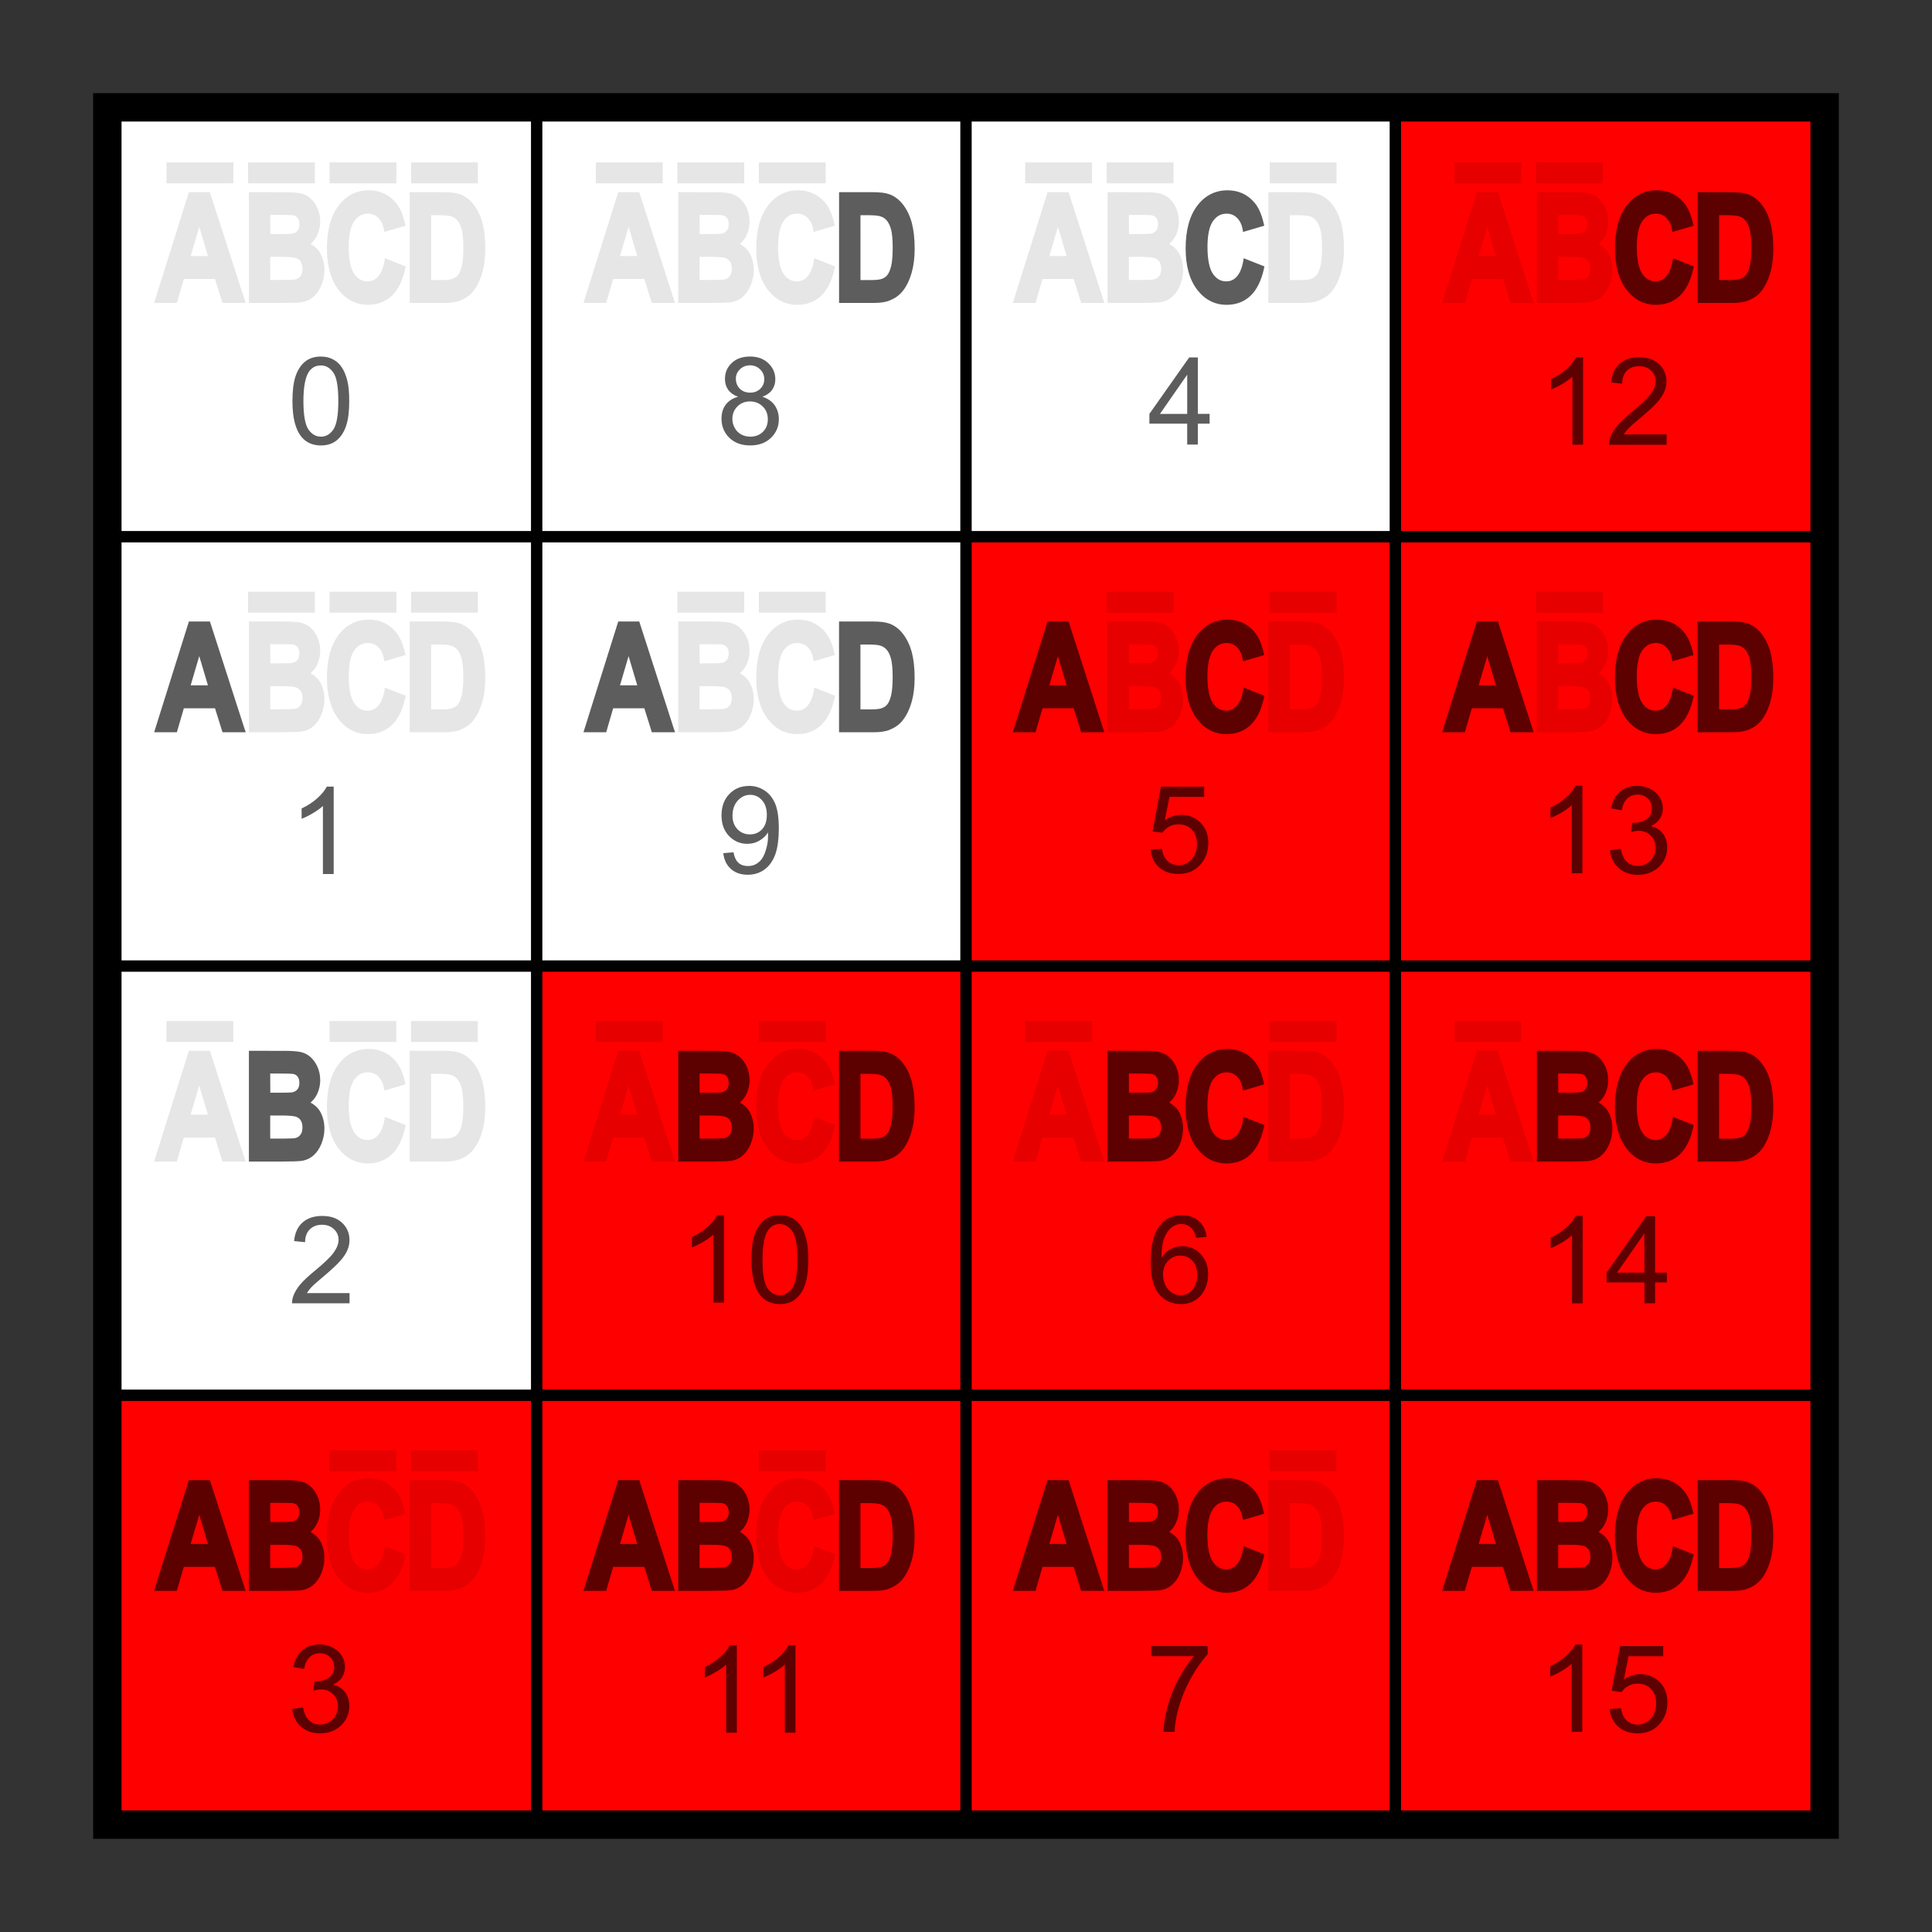 <?xml version="1.0" encoding="UTF-8"?>
<svg width="450" height="450" version="1.1" viewBox="0 0 119.062 119.062" xmlns="http://www.w3.org/2000/svg" xmlns:cc="http://creativecommons.org/ns#" xmlns:dc="http://purl.org/dc/elements/1.1/" xmlns:rdf="http://www.w3.org/1999/02/22-rdf-syntax-ns#">
<rect x="0" y="0" width="119.062" height="119.062" fill="#333333" stroke="none"/>

<g transform="translate(6.615 6.615) scale(26.458)">
<rect x="0" y="0" width="4" height="4" fill="#fff"/>
<path fill="#f00" d="M3,0h1v4h-4v-1h1v-1h1v-1h1"/>
</g>

<g transform="translate(32.5 -80.125)">
<path d="m-25.885 86.74v105.83h105.83v-105.83z" fill="none" stroke="#000" stroke-linecap="square" stroke-width="1.75" style="paint-order:markers fill stroke"/>
<path d="m-25.885 113.2h105.83" fill="none" stroke="#000" stroke-linecap="square" stroke-width=".7" style="paint-order:markers fill stroke"/>
<path d="m-25.885 139.66h105.83" fill="none" stroke="#000" stroke-linecap="square" stroke-width=".7" style="paint-order:markers fill stroke"/>
<path d="m-25.885 166.11h105.83" fill="none" stroke="#000" stroke-linecap="square" stroke-width=".7" style="paint-order:markers fill stroke"/>
<path d="m0.573 192.57v-105.83" fill="none" stroke="#000" stroke-linecap="square" stroke-width=".7" style="paint-order:markers fill stroke"/>
<path d="m27.031 192.57v-105.83" fill="none" stroke="#000" stroke-linecap="square" stroke-width=".7" style="paint-order:markers fill stroke"/>
<path d="m53.49 192.57v-105.83" fill="none" stroke="#000" stroke-linecap="square" stroke-width=".7" style="paint-order:markers fill stroke"/>
<path d="m-22.237 90.132v1.289h4.12v-1.289zm5.023 0v1.289h4.12v-1.289zm5.023 0v1.289h4.12v-1.289zm5.023 0v1.289h4.12v-1.289zm11.389 0v1.289h4.118v-1.289zm5.022 0v1.289h4.12v-1.289zm5.023 0v1.289h4.12v-1.289zm16.413 0v1.289h4.118v-1.289zm5.023 0v1.289h4.118v-1.289zm10.045 0v1.289h4.12v-1.289zm11.389 0v1.289h4.12v-1.289zm5.023 0v1.289h4.118v-1.289zm-71.932 1.72c-0.762 0.002-1.394 0.325-1.868 0.956-0.478 0.633-0.711 1.518-0.711 2.629 0 1.054 0.231 1.912 0.706 2.538 0.472 0.619 1.089 0.934 1.816 0.934 0.584 0 1.078-0.183 1.468-0.55 0.394-0.372 0.672-0.936 0.835-1.671l0.03-0.145-1.281-0.505-0.025 0.167c-0.081 0.456-0.224 0.773-0.399 0.965-0.181 0.198-0.388 0.295-0.643 0.295-0.35 0-0.612-0.154-0.83-0.472-0.207-0.302-0.332-0.851-0.332-1.656 0-0.755 0.123-1.274 0.332-1.577 0.221-0.315 0.492-0.468 0.85-0.468 0.258 0 0.467 0.088 0.639 0.26 0.175 0.173 0.291 0.403 0.347 0.711l0.023 0.156 1.307-0.384-0.038-0.161c-0.124-0.541-0.31-0.967-0.57-1.27-0.424-0.499-0.985-0.751-1.65-0.752zm26.458 0c-0.762 0.002-1.394 0.325-1.868 0.956-0.478 0.633-0.711 1.518-0.711 2.629 0 1.054 0.231 1.912 0.706 2.538 0.472 0.619 1.089 0.934 1.816 0.934 0.584 0 1.078-0.183 1.468-0.55 0.394-0.372 0.672-0.936 0.835-1.671l0.03-0.145-1.281-0.505-0.023 0.167c-0.081 0.456-0.225 0.773-0.401 0.965-0.181 0.198-0.388 0.295-0.643 0.295-0.35 0-0.612-0.154-0.83-0.472-0.207-0.302-0.332-0.851-0.332-1.656 0-0.755 0.123-1.274 0.332-1.577 0.221-0.315 0.492-0.468 0.85-0.468 0.258 0 0.467 0.088 0.639 0.26 0.175 0.173 0.291 0.403 0.347 0.711l0.023 0.156 1.307-0.384-0.038-0.161c-0.124-0.541-0.31-0.967-0.57-1.27-0.424-0.499-0.985-0.751-1.65-0.752zm-37.544 0.115-2.143 6.827h1.4l0.431-1.478h1.92l0.462 1.478h1.431l-0.074-0.217-2.132-6.609zm3.699 0v6.827h1.914c0.677-0.005 1.099-0.013 1.292-0.038 0.298-0.038 0.556-0.152 0.767-0.336 0.211-0.184 0.381-0.432 0.499-0.731 0.12-0.301 0.182-0.613 0.182-0.934 0-0.406-0.102-0.774-0.286-1.08-0.142-0.23-0.341-0.391-0.57-0.518 0.148-0.126 0.275-0.272 0.373-0.462 0.146-0.279 0.223-0.595 0.223-0.928 0-0.306-0.065-0.591-0.182-0.841-0.117-0.246-0.262-0.446-0.44-0.596-0.176-0.149-0.377-0.245-0.598-0.29-0.218-0.044-0.53-0.07-0.949-0.07zm9.909 0v6.827h2.122c0.4 0 0.726-0.042 0.98-0.145 0.327-0.13 0.594-0.312 0.794-0.555 0.26-0.313 0.454-0.721 0.591-1.214 0.113-0.409 0.171-0.888 0.171-1.437 0-0.622-0.06-1.15-0.176-1.587-0.119-0.437-0.3-0.809-0.533-1.114-0.235-0.307-0.518-0.524-0.846-0.644-0.25-0.091-0.589-0.13-1.032-0.13zm12.851 0-2.143 6.827h1.4l0.431-1.478h1.92l0.462 1.478h1.431l-0.074-0.217-2.132-6.609zm3.699 0v6.827h1.914c0.677-0.005 1.099-0.013 1.292-0.038 0.298-0.038 0.556-0.152 0.767-0.336 0.211-0.184 0.381-0.432 0.499-0.731 0.12-0.301 0.182-0.613 0.182-0.934 0-0.406-0.102-0.774-0.286-1.08-0.142-0.23-0.341-0.391-0.57-0.518 0.148-0.126 0.275-0.272 0.373-0.462 0.146-0.279 0.223-0.595 0.223-0.928 0-0.306-0.065-0.591-0.182-0.841-0.117-0.246-0.262-0.446-0.44-0.596-0.176-0.149-0.377-0.245-0.598-0.29-0.218-0.044-0.53-0.07-0.949-0.07zm22.76 0-2.143 6.827h1.4l0.431-1.478h1.92l0.462 1.478h1.431l-0.074-0.217-2.132-6.609zm3.699 0v6.827h1.914c0.677-0.005 1.099-0.013 1.292-0.038 0.298-0.038 0.556-0.152 0.767-0.336 0.211-0.184 0.381-0.432 0.499-0.731 0.12-0.301 0.182-0.613 0.182-0.934 0-0.406-0.102-0.774-0.286-1.08-0.142-0.23-0.341-0.391-0.57-0.518 0.148-0.126 0.275-0.272 0.373-0.462 0.146-0.279 0.223-0.595 0.223-0.928 0-0.306-0.065-0.591-0.182-0.841-0.117-0.246-0.262-0.446-0.44-0.596-0.176-0.149-0.377-0.245-0.597-0.29-0.218-0.044-0.53-0.07-0.949-0.07zm9.909 0v6.827h2.122c0.4 0 0.726-0.042 0.98-0.145 0.327-0.13 0.594-0.312 0.794-0.555 0.26-0.313 0.454-0.721 0.591-1.214 0.113-0.409 0.171-0.888 0.171-1.437 0-0.622-0.06-1.15-0.176-1.587-0.119-0.437-0.3-0.809-0.533-1.114-0.235-0.307-0.518-0.524-0.846-0.644-0.25-0.091-0.589-0.13-1.032-0.13zm12.851 0-2.143 6.827h1.4l0.431-1.478h1.92l0.462 1.478h1.431l-0.074-0.217-2.132-6.609zm3.699 0v6.827h1.914c0.677-0.005 1.099-0.013 1.292-0.038 0.298-0.038 0.556-0.152 0.767-0.336 0.211-0.184 0.381-0.432 0.499-0.731 0.12-0.301 0.182-0.613 0.182-0.934 0-0.406-0.102-0.774-0.286-1.08-0.142-0.23-0.341-0.391-0.57-0.518 0.148-0.126 0.275-0.272 0.373-0.462 0.146-0.279 0.223-0.595 0.223-0.928 0-0.306-0.065-0.591-0.182-0.841-0.117-0.246-0.262-0.446-0.44-0.596-0.176-0.149-0.377-0.245-0.597-0.29-0.218-0.044-0.53-0.07-0.949-0.07zm-78.062 1.401h0.483c0.498 0 0.81 0.01 0.893 0.018 0.155 0.021 0.252 0.086 0.316 0.176v0.003c0.072 0.093 0.104 0.207 0.104 0.379 0 0.177-0.037 0.299-0.119 0.399-0.081 0.098-0.194 0.164-0.354 0.187-0.081 0.011-0.34 0.019-0.752 0.019h-0.565zm26.458 0h0.483c0.498 0 0.81 0.01 0.893 0.018 0.155 0.021 0.252 0.086 0.316 0.176v0.003c0.072 0.093 0.104 0.207 0.104 0.379 0 0.177-0.037 0.299-0.119 0.399-0.081 0.098-0.194 0.164-0.354 0.187-0.081 0.011-0.34 0.019-0.752 0.019h-0.565zm26.458 0h0.483c0.498 0 0.81 0.01 0.893 0.018 0.155 0.021 0.252 0.086 0.316 0.176v0.003c0.072 0.093 0.104 0.207 0.104 0.379 0 0.177-0.037 0.299-0.119 0.399-0.081 0.098-0.194 0.164-0.354 0.187-0.081 0.011-0.34 0.019-0.752 0.019h-0.565zm26.458 0h0.483c0.498 0 0.81 0.01 0.893 0.018 0.155 0.021 0.252 0.086 0.316 0.176v0.003c0.072 0.093 0.104 0.207 0.104 0.379 0 0.177-0.037 0.299-0.119 0.399-0.081 0.098-0.194 0.164-0.354 0.187-0.081 0.011-0.34 0.019-0.752 0.019h-0.565zm-69.46 0.018h0.347c0.429 0 0.72 0.021 0.841 0.059 0.18 0.046 0.32 0.135 0.431 0.265 0.11 0.129 0.203 0.314 0.269 0.565 0.062 0.241 0.098 0.616 0.098 1.11 0 0.494-0.034 0.884-0.098 1.153-0.072 0.273-0.155 0.452-0.243 0.55v0.003c-0.091 0.108-0.219 0.186-0.373 0.234-0.109 0.033-0.316 0.059-0.607 0.059h-0.664zm52.916 0h0.347c0.429 0 0.72 0.021 0.841 0.059 0.18 0.046 0.32 0.135 0.431 0.265 0.11 0.129 0.203 0.314 0.269 0.565 0.062 0.241 0.098 0.616 0.098 1.11 0 0.494-0.034 0.884-0.098 1.153-0.072 0.273-0.155 0.452-0.243 0.55v0.003c-0.091 0.108-0.219 0.186-0.373 0.234-0.109 0.033-0.316 0.059-0.607 0.059h-0.664zm-67.204 0.716 0.535 1.799h-1.064zm26.458 0 0.535 1.799h-1.064zm26.458 0 0.535 1.799h-1.064zm26.458 0 0.535 1.799h-1.064zm-75 1.851h0.731c0.478 0 0.792 0.042 0.893 0.089 0.124 0.056 0.209 0.127 0.269 0.234 0.062 0.107 0.094 0.24 0.094 0.41 6e-6 0.202-0.039 0.339-0.12 0.446-0.081 0.11-0.176 0.178-0.31 0.208v0.003h-0.007c-0.072 0.016-0.32 0.034-0.7 0.034h-0.85zm26.458 0h0.731c0.478 0 0.792 0.042 0.893 0.089 0.124 0.056 0.209 0.127 0.269 0.234 0.062 0.107 0.094 0.24 0.094 0.41 9e-6 0.202-0.039 0.339-0.12 0.446-0.081 0.11-0.176 0.178-0.31 0.208v0.003h-0.007c-0.072 0.016-0.32 0.034-0.7 0.034h-0.85zm26.458 0h0.731c0.478 0 0.792 0.042 0.893 0.089 0.124 0.056 0.209 0.127 0.269 0.234 0.062 0.107 0.094 0.24 0.094 0.41 7e-6 0.202-0.039 0.339-0.12 0.446-0.081 0.11-0.176 0.178-0.31 0.208v0.003h-7e-3c-0.072 0.016-0.32 0.034-0.7 0.034h-0.85zm26.458 0h0.731c0.478 0 0.792 0.042 0.893 0.089 0.124 0.056 0.209 0.127 0.269 0.234 0.062 0.107 0.094 0.24 0.094 0.41 7e-6 0.202-0.039 0.339-0.12 0.446-0.081 0.11-0.176 0.178-0.31 0.208v0.003h-7e-3c-0.072 0.016-0.32 0.034-0.7 0.034h-0.85zm-80.743 20.636v1.289h4.12v-1.289zm5.023 0v1.289h4.12v-1.289zm5.023 0v1.289h4.12v-1.289zm16.411 0v1.289h4.12v-1.289zm5.023 0v1.289h4.12v-1.289zm21.436 0v1.289h4.118v-1.289zm10.045 0v1.289h4.12v-1.289zm16.413 0v1.289h4.118v-1.289zm-71.932 1.721c-0.762 2e-3 -1.394 0.323-1.868 0.954-0.478 0.633-0.711 1.518-0.711 2.629 0 1.054 0.231 1.912 0.706 2.538 0.472 0.619 1.089 0.934 1.816 0.934 0.584 0 1.078-0.183 1.468-0.55 0.394-0.372 0.672-0.936 0.835-1.671l0.03-0.145-1.281-0.503-0.025 0.165c-0.081 0.456-0.224 0.773-0.399 0.965-0.181 0.198-0.388 0.295-0.643 0.295-0.35 0-0.612-0.154-0.83-0.472-0.207-0.302-0.332-0.85-0.332-1.654 0-0.755 0.123-1.276 0.332-1.578 0.221-0.315 0.492-0.466 0.85-0.466 0.258 0 0.467 0.086 0.639 0.258 0.175 0.173 0.291 0.403 0.347 0.711l0.023 0.156 1.307-0.384-0.038-0.16c-0.124-0.541-0.31-0.968-0.57-1.272-0.424-0.499-0.985-0.751-1.65-0.752zm26.458 0c-0.762 2e-3 -1.394 0.323-1.868 0.954-0.478 0.633-0.711 1.518-0.711 2.629 0 1.054 0.231 1.912 0.706 2.538 0.472 0.619 1.089 0.934 1.816 0.934 0.584 0 1.078-0.183 1.468-0.55 0.394-0.372 0.672-0.936 0.835-1.671l0.03-0.145-1.281-0.503-0.023 0.165c-0.081 0.456-0.225 0.773-0.401 0.965-0.181 0.198-0.388 0.295-0.643 0.295-0.35 0-0.612-0.154-0.83-0.472-0.207-0.302-0.332-0.85-0.332-1.654 0-0.755 0.123-1.276 0.332-1.578 0.221-0.315 0.492-0.466 0.85-0.466 0.258 0 0.467 0.086 0.639 0.258 0.175 0.173 0.291 0.403 0.347 0.711l0.023 0.156 1.307-0.384-0.038-0.16c-0.124-0.541-0.31-0.968-0.57-1.272-0.424-0.499-0.985-0.751-1.65-0.752zm-33.845 0.113v6.827h1.914c0.677-5e-3 1.099-0.013 1.292-0.038 0.298-0.038 0.556-0.152 0.767-0.336 0.211-0.184 0.381-0.432 0.499-0.731 0.12-0.301 0.182-0.613 0.182-0.934 0-0.406-0.102-0.774-0.286-1.08-0.142-0.23-0.341-0.391-0.57-0.518 0.148-0.126 0.275-0.272 0.373-0.462 0.146-0.279 0.223-0.595 0.223-0.928 0-0.306-0.065-0.591-0.182-0.841-0.117-0.246-0.262-0.446-0.44-0.596-0.176-0.149-0.377-0.245-0.598-0.29-0.218-0.044-0.53-0.07-0.949-0.07zm9.909 0v6.827h2.122c0.4 0 0.726-0.042 0.98-0.145 0.327-0.13 0.594-0.312 0.794-0.555 0.26-0.313 0.454-0.721 0.591-1.214 0.113-0.409 0.171-0.888 0.171-1.437 0-0.622-0.06-1.15-0.176-1.587-0.119-0.436-0.3-0.809-0.533-1.114-0.235-0.307-0.518-0.524-0.846-0.644-0.25-0.091-0.589-0.13-1.032-0.13zm16.549 0v6.827h1.914c0.677-5e-3 1.099-0.013 1.292-0.038 0.298-0.038 0.556-0.152 0.767-0.336 0.211-0.184 0.381-0.432 0.499-0.731 0.12-0.301 0.182-0.613 0.182-0.934 0-0.406-0.102-0.774-0.286-1.08-0.142-0.23-0.341-0.391-0.57-0.518 0.148-0.126 0.275-0.272 0.373-0.462 0.146-0.279 0.223-0.595 0.223-0.928 0-0.306-0.065-0.591-0.182-0.841-0.117-0.246-0.262-0.446-0.44-0.596-0.176-0.149-0.377-0.245-0.598-0.29-0.218-0.044-0.53-0.07-0.949-0.07zm26.458 0v6.827h1.914c0.677-5e-3 1.099-0.013 1.292-0.038 0.298-0.038 0.556-0.152 0.767-0.336 0.211-0.184 0.381-0.432 0.499-0.731 0.12-0.301 0.182-0.613 0.182-0.934 0-0.406-0.102-0.774-0.286-1.08-0.142-0.23-0.341-0.391-0.57-0.518 0.148-0.126 0.275-0.272 0.373-0.462 0.146-0.279 0.223-0.595 0.223-0.928 0-0.306-0.065-0.591-0.182-0.841-0.117-0.246-0.262-0.446-0.44-0.596-0.176-0.149-0.377-0.245-0.597-0.29-0.218-0.044-0.53-0.07-0.949-0.07zm9.909 0v6.827h2.122c0.4 0 0.726-0.042 0.98-0.145 0.327-0.13 0.594-0.312 0.794-0.555 0.26-0.313 0.454-0.721 0.591-1.214 0.113-0.409 0.171-0.888 0.171-1.437 0-0.622-0.06-1.15-0.176-1.587-0.119-0.436-0.3-0.809-0.533-1.114-0.235-0.307-0.518-0.524-0.846-0.644-0.25-0.091-0.589-0.13-1.032-0.13zm16.549 0v6.827h1.914c0.677-5e-3 1.099-0.013 1.292-0.038 0.298-0.038 0.556-0.152 0.767-0.336 0.211-0.184 0.381-0.432 0.499-0.731 0.12-0.301 0.182-0.613 0.182-0.934 0-0.406-0.102-0.774-0.286-1.08-0.142-0.23-0.341-0.391-0.57-0.518 0.148-0.126 0.275-0.272 0.373-0.462 0.146-0.279 0.223-0.595 0.223-0.928 0-0.306-0.065-0.591-0.182-0.841-0.117-0.246-0.262-0.446-0.44-0.596-0.176-0.149-0.377-0.245-0.597-0.29-0.218-0.044-0.53-0.07-0.949-0.07zm-78.062 1.401h0.483c0.498 0 0.81 0.01 0.893 0.018 0.155 0.021 0.252 0.086 0.316 0.176v3e-3c0.072 0.093 0.104 0.207 0.104 0.379 0 0.177-0.037 0.299-0.119 0.399-0.081 0.098-0.194 0.164-0.354 0.187-0.081 0.011-0.34 0.019-0.752 0.019h-0.565zm26.458 0h0.483c0.498 0 0.81 0.01 0.893 0.018 0.155 0.021 0.252 0.086 0.316 0.176v3e-3c0.072 0.093 0.104 0.207 0.104 0.379 0 0.177-0.037 0.299-0.119 0.399-0.081 0.098-0.194 0.164-0.354 0.187-0.081 0.011-0.34 0.019-0.752 0.019h-0.565zm26.458 0h0.483c0.498 0 0.81 0.01 0.893 0.018 0.155 0.021 0.252 0.086 0.316 0.176v3e-3c0.072 0.093 0.104 0.207 0.104 0.379 0 0.177-0.037 0.299-0.119 0.399-0.081 0.098-0.194 0.164-0.354 0.187-0.081 0.011-0.34 0.019-0.752 0.019h-0.565zm26.458 0h0.483c0.498 0 0.81 0.01 0.893 0.018 0.155 0.021 0.252 0.086 0.316 0.176v3e-3c0.072 0.093 0.104 0.207 0.104 0.379 0 0.177-0.037 0.299-0.119 0.399-0.081 0.098-0.194 0.164-0.354 0.187-0.081 0.011-0.34 0.019-0.752 0.019h-0.565zm-69.46 0.018h0.347c0.429 0 0.72 0.021 0.841 0.059 0.18 0.046 0.32 0.135 0.431 0.265 0.11 0.129 0.203 0.314 0.269 0.565 0.062 0.241 0.098 0.616 0.098 1.11 0 0.494-0.034 0.884-0.098 1.153-0.072 0.273-0.155 0.452-0.243 0.55v3e-3c-0.091 0.108-0.219 0.186-0.373 0.234-0.109 0.033-0.316 0.059-0.607 0.059h-0.664zm52.916 0h0.347c0.429 0 0.72 0.021 0.841 0.059 0.18 0.046 0.32 0.135 0.431 0.265 0.11 0.129 0.203 0.314 0.269 0.565 0.062 0.241 0.098 0.616 0.098 1.11 0 0.494-0.034 0.884-0.098 1.153-0.072 0.273-0.155 0.452-0.243 0.55v3e-3c-0.091 0.108-0.219 0.186-0.373 0.234-0.109 0.033-0.316 0.059-0.607 0.059h-0.664zm-62.83 2.568h0.731c0.478 0 0.792 0.042 0.893 0.089 0.124 0.056 0.209 0.127 0.269 0.234 0.062 0.107 0.094 0.24 0.094 0.41 6e-6 0.202-0.039 0.339-0.12 0.446-0.081 0.11-0.176 0.178-0.31 0.208v3e-3h-0.007c-0.072 0.016-0.32 0.034-0.7 0.034h-0.85zm26.458 0h0.731c0.478 0 0.792 0.042 0.893 0.089 0.124 0.056 0.209 0.127 0.269 0.234 0.062 0.107 0.094 0.24 0.094 0.41 6e-6 0.202-0.039 0.339-0.12 0.446-0.081 0.11-0.176 0.178-0.31 0.208v3e-3h-0.007c-0.072 0.016-0.32 0.034-0.7 0.034h-0.85zm26.458 0h0.731c0.478 0 0.792 0.042 0.893 0.089 0.124 0.056 0.209 0.127 0.269 0.234 0.062 0.107 0.094 0.24 0.094 0.41 7e-6 0.202-0.039 0.339-0.12 0.446-0.081 0.11-0.176 0.178-0.31 0.208v3e-3h-7e-3c-0.072 0.016-0.32 0.034-0.7 0.034h-0.85zm26.458 0h0.731c0.478 0 0.792 0.042 0.893 0.089 0.124 0.056 0.209 0.127 0.269 0.234 0.062 0.107 0.094 0.24 0.094 0.41 7e-6 0.202-0.039 0.339-0.12 0.446-0.081 0.11-0.176 0.178-0.31 0.208v3e-3h-7e-3c-0.072 0.016-0.32 0.034-0.7 0.034h-0.85zm-85.766 20.636v1.291h4.12v-1.291zm10.047 0v1.291h4.12v-1.291zm5.023 0v1.291h4.12v-1.291zm11.389 0v1.291h4.118v-1.291zm10.045 0v1.291h4.12v-1.291zm16.413 0v1.291h4.118v-1.291zm15.069 0v1.291h4.12v-1.291zm11.389 0v1.291h4.12v-1.291zm-66.909 1.721c-0.762 1e-3 -1.394 0.323-1.868 0.954-0.478 0.633-0.711 1.519-0.711 2.631 0 1.054 0.231 1.911 0.706 2.536 0.472 0.619 1.089 0.934 1.816 0.934 0.584 0 1.078-0.183 1.468-0.55 0.394-0.372 0.672-0.936 0.835-1.671l0.03-0.145-1.281-0.503-0.025 0.165c-0.081 0.456-0.224 0.773-0.399 0.965-0.181 0.198-0.388 0.295-0.643 0.295-0.35 0-0.612-0.154-0.83-0.472-0.207-0.302-0.332-0.85-0.332-1.654 0-0.755 0.123-1.276 0.332-1.578 0.221-0.315 0.492-0.466 0.85-0.466 0.258 0 0.467 0.086 0.639 0.258 0.175 0.173 0.291 0.403 0.347 0.711l0.023 0.156 1.307-0.384-0.038-0.16c-0.124-0.541-0.31-0.968-0.57-1.272-0.424-0.499-0.985-0.751-1.65-0.752zm26.458 0c-0.762 1e-3 -1.394 0.323-1.868 0.954-0.478 0.633-0.711 1.519-0.711 2.631 0 1.054 0.231 1.911 0.706 2.536 0.472 0.619 1.089 0.934 1.816 0.934 0.584 0 1.078-0.183 1.468-0.55 0.394-0.372 0.672-0.936 0.835-1.671l0.03-0.145-1.281-0.503-0.023 0.165c-0.081 0.456-0.225 0.773-0.401 0.965-0.181 0.198-0.388 0.295-0.643 0.295-0.35 0-0.612-0.154-0.83-0.472-0.207-0.302-0.332-0.85-0.332-1.654 0-0.755 0.123-1.276 0.332-1.578 0.221-0.315 0.492-0.466 0.85-0.466 0.258 0 0.467 0.086 0.639 0.258 0.175 0.173 0.291 0.403 0.347 0.711l0.023 0.156 1.307-0.384-0.038-0.16c-0.124-0.541-0.31-0.968-0.57-1.272-0.424-0.499-0.985-0.751-1.65-0.752zm-37.544 0.113-2.143 6.827h1.4l0.431-1.478h1.92l0.462 1.478h1.431l-0.074-0.217-2.132-6.609zm13.607 0v6.827h2.122c0.4 0 0.726-0.042 0.98-0.145 0.327-0.13 0.594-0.312 0.794-0.555 0.26-0.313 0.454-0.721 0.591-1.214 0.113-0.409 0.171-0.888 0.171-1.437 0-0.622-0.06-1.15-0.176-1.587-0.119-0.437-0.3-0.809-0.533-1.114-0.235-0.307-0.518-0.524-0.846-0.644-0.25-0.091-0.589-0.13-1.032-0.13zm12.851 0-2.143 6.827h1.4l0.431-1.478h1.92l0.462 1.478h1.431l-0.074-0.217-2.132-6.609zm26.458 0-2.143 6.827h1.4l0.431-1.478h1.92l0.462 1.478h1.431l-0.074-0.217-2.132-6.609zm13.607 0v6.827h2.122c0.4 0 0.726-0.042 0.98-0.145 0.327-0.13 0.594-0.312 0.794-0.555 0.26-0.313 0.454-0.721 0.591-1.214 0.113-0.409 0.171-0.888 0.171-1.437 0-0.622-0.06-1.15-0.176-1.587-0.119-0.437-0.3-0.809-0.533-1.114-0.235-0.307-0.518-0.524-0.846-0.644-0.25-0.091-0.589-0.13-1.032-0.13zm12.851 0-2.143 6.827h1.4l0.431-1.478h1.92l0.462 1.478h1.431l-0.074-0.217-2.132-6.609zm-64.449 1.419h0.347c0.429 0 0.72 0.021 0.841 0.059 0.18 0.046 0.32 0.135 0.431 0.265 0.11 0.129 0.203 0.314 0.269 0.565 0.062 0.241 0.098 0.616 0.098 1.11 0 0.494-0.034 0.884-0.098 1.153-0.072 0.273-0.155 0.452-0.243 0.55v3e-3c-0.091 0.108-0.219 0.186-0.373 0.234-0.109 0.033-0.316 0.059-0.607 0.059h-0.664zm52.916 0h0.347c0.429 0 0.72 0.021 0.841 0.059 0.18 0.046 0.32 0.135 0.431 0.265 0.11 0.129 0.203 0.314 0.269 0.565 0.062 0.241 0.098 0.616 0.098 1.11 0 0.494-0.034 0.884-0.098 1.153-0.072 0.273-0.155 0.452-0.243 0.55v3e-3c-0.091 0.108-0.219 0.186-0.373 0.234-0.109 0.033-0.316 0.059-0.607 0.059h-0.664zm-67.204 0.716 0.535 1.799h-1.064zm26.458 0 0.535 1.799h-1.064zm26.458 0 0.535 1.799h-1.064zm26.458 0 0.535 1.799h-1.064zm-71.346 22.489v1.289h4.12v-1.289zm5.023 0v1.289h4.12v-1.289zm21.435 0v1.289h4.12v-1.289zm31.481 0v1.289h4.12v-1.289zm-55.519 1.72c-0.762 1e-3 -1.394 0.323-1.868 0.954-0.478 0.633-0.711 1.519-0.711 2.631 0 1.054 0.231 1.911 0.706 2.536 0.472 0.619 1.089 0.934 1.816 0.934 0.584 0 1.078-0.183 1.468-0.55 0.394-0.372 0.672-0.936 0.835-1.671l0.03-0.145-1.281-0.503-0.025 0.167c-0.081 0.456-0.224 0.772-0.399 0.964-0.181 0.198-0.388 0.297-0.643 0.297-0.35 0-0.612-0.156-0.83-0.473-0.207-0.302-0.332-0.85-0.332-1.654 0-0.755 0.123-1.276 0.332-1.578 0.221-0.315 0.492-0.466 0.85-0.466 0.258 0 0.467 0.088 0.639 0.26 0.175 0.173 0.291 0.403 0.347 0.711l0.023 0.154 1.307-0.384-0.038-0.16c-0.124-0.541-0.31-0.968-0.57-1.272-0.424-0.499-0.985-0.751-1.65-0.752zm26.458 0c-0.762 1e-3 -1.394 0.323-1.868 0.954-0.478 0.633-0.711 1.519-0.711 2.631 0 1.054 0.231 1.911 0.706 2.536 0.472 0.619 1.089 0.934 1.816 0.934 0.584 0 1.078-0.183 1.468-0.55 0.394-0.372 0.672-0.936 0.835-1.671l0.03-0.145-1.281-0.503-0.023 0.167c-0.081 0.456-0.225 0.772-0.401 0.964-0.181 0.198-0.388 0.297-0.643 0.297-0.35 0-0.612-0.156-0.83-0.473-0.207-0.302-0.332-0.85-0.332-1.654 0-0.755 0.123-1.276 0.332-1.578 0.221-0.315 0.492-0.466 0.85-0.466 0.258 0 0.467 0.088 0.639 0.26 0.175 0.173 0.291 0.403 0.347 0.711l0.023 0.154 1.307-0.384-0.038-0.16c-0.124-0.541-0.31-0.968-0.57-1.272-0.424-0.499-0.985-0.751-1.65-0.752zm-23.937 0.113v6.827h2.122c0.4 0 0.726-0.042 0.98-0.145 0.327-0.13 0.594-0.312 0.794-0.555 0.26-0.313 0.454-0.721 0.591-1.214 0.113-0.409 0.171-0.888 0.171-1.437 0-0.622-0.06-1.15-0.176-1.587-0.119-0.436-0.3-0.809-0.533-1.114-0.235-0.307-0.518-0.524-0.846-0.644-0.25-0.091-0.589-0.13-1.032-0.13zm52.916 0v6.827h2.122c0.4 0 0.726-0.042 0.98-0.145 0.327-0.13 0.594-0.312 0.794-0.555 0.26-0.313 0.454-0.721 0.591-1.214 0.113-0.409 0.171-0.888 0.171-1.437 0-0.622-0.06-1.15-0.176-1.587-0.119-0.436-0.3-0.809-0.533-1.114-0.235-0.307-0.518-0.524-0.846-0.644-0.25-0.091-0.589-0.13-1.032-0.13zm-51.598 1.419h0.347c0.429 0 0.72 0.021 0.841 0.059 0.18 0.046 0.32 0.135 0.431 0.265 0.11 0.129 0.203 0.314 0.269 0.565 0.062 0.241 0.098 0.616 0.098 1.11 0 0.494-0.034 0.884-0.098 1.153-0.072 0.273-0.155 0.452-0.243 0.55v3e-3c-0.091 0.108-0.219 0.186-0.373 0.234-0.109 0.033-0.316 0.059-0.607 0.059h-0.664zm52.916 0h0.347c0.429 0 0.72 0.021 0.841 0.059 0.18 0.046 0.32 0.135 0.431 0.265 0.11 0.129 0.203 0.314 0.269 0.565 0.062 0.241 0.098 0.616 0.098 1.11 0 0.494-0.034 0.884-0.098 1.153-0.072 0.273-0.155 0.452-0.243 0.55v3e-3c-0.091 0.108-0.219 0.186-0.373 0.234-0.109 0.033-0.316 0.059-0.607 0.059h-0.664z" color="#000000" color-rendering="auto" dominant-baseline="auto" image-rendering="auto" opacity=".1" shape-rendering="auto" solid-color="#000000" style="font-feature-settings:normal;font-variant-alternates:normal;font-variant-caps:normal;font-variant-ligatures:normal;font-variant-numeric:normal;font-variant-position:normal;isolation:auto;mix-blend-mode:normal;shape-padding:0;text-decoration-color:#000000;text-decoration-line:none;text-decoration-style:solid;text-indent:0;text-orientation:mixed;text-transform:none;white-space:normal"/>
<path d="m43.146 91.852c-0.762 0.002-1.394 0.325-1.868 0.956-0.478 0.633-0.711 1.518-0.711 2.629 0 1.054 0.231 1.912 0.706 2.538 0.472 0.619 1.089 0.934 1.816 0.934 0.584 0 1.078-0.183 1.468-0.55 0.394-0.372 0.672-0.936 0.835-1.671l0.03-0.145-1.281-0.505-0.023 0.167c-0.081 0.456-0.224 0.773-0.399 0.965-0.181 0.198-0.389 0.295-0.644 0.295-0.35 0-0.612-0.154-0.83-0.472-0.207-0.302-0.332-0.851-0.332-1.656 0-0.755 0.123-1.274 0.332-1.577 0.221-0.315 0.492-0.468 0.85-0.468 0.258 0 0.467 0.088 0.639 0.26 0.175 0.173 0.291 0.403 0.347 0.711l0.023 0.156 1.307-0.384-0.038-0.161c-0.124-0.541-0.31-0.967-0.57-1.27-0.424-0.499-0.985-0.751-1.65-0.752zm26.458 0c-0.762 0.002-1.394 0.325-1.868 0.956-0.478 0.633-0.71 1.518-0.71 2.629 0 1.054 0.231 1.912 0.706 2.538 0.472 0.619 1.089 0.934 1.816 0.934 0.584 0 1.077-0.183 1.467-0.55 0.394-0.372 0.672-0.936 0.835-1.671l0.03-0.145-1.281-0.505-0.023 0.167c-0.081 0.456-0.224 0.773-0.399 0.965-0.181 0.198-0.389 0.295-0.644 0.295-0.35 0-0.612-0.154-0.83-0.472-0.207-0.302-0.332-0.851-0.332-1.656 0-0.755 0.123-1.274 0.332-1.577 0.221-0.315 0.492-0.468 0.85-0.468 0.258 0 0.467 0.088 0.639 0.26 0.175 0.173 0.291 0.403 0.347 0.711l0.025 0.156 1.307-0.384-0.038-0.161c-0.124-0.541-0.312-0.967-0.572-1.27-0.424-0.499-0.984-0.751-1.649-0.752zm-50.395 0.115v6.827h2.122c0.4 0 0.726-0.042 0.98-0.145 0.327-0.13 0.594-0.312 0.794-0.555 0.26-0.313 0.454-0.721 0.591-1.214 0.113-0.409 0.171-0.888 0.171-1.437 0-0.622-0.06-1.15-0.176-1.587-0.119-0.437-0.3-0.809-0.533-1.114-0.235-0.307-0.518-0.524-0.846-0.644-0.25-0.091-0.589-0.13-1.032-0.13zm52.916 0v6.827h2.122c0.4 0 0.726-0.042 0.98-0.145 0.327-0.13 0.594-0.312 0.794-0.555 0.26-0.313 0.454-0.721 0.591-1.214 0.113-0.409 0.171-0.888 0.171-1.437 0-0.622-0.06-1.15-0.176-1.587-0.119-0.437-0.3-0.809-0.533-1.114-0.235-0.307-0.518-0.524-0.846-0.644-0.25-0.091-0.589-0.13-1.032-0.13zm-51.598 1.419h0.347c0.429 0 0.72 0.021 0.841 0.059 0.18 0.046 0.32 0.135 0.431 0.265 0.11 0.129 0.203 0.314 0.269 0.565 0.062 0.241 0.098 0.616 0.098 1.11 0 0.494-0.034 0.884-0.098 1.153-0.072 0.273-0.155 0.452-0.243 0.55v0.003c-0.091 0.108-0.219 0.186-0.373 0.234-0.109 0.033-0.316 0.059-0.607 0.059h-0.664zm52.916 0h0.347c0.429 0 0.72 0.021 0.841 0.059 0.18 0.046 0.32 0.135 0.431 0.265 0.11 0.129 0.203 0.314 0.269 0.565 0.062 0.241 0.098 0.616 0.098 1.11 0 0.494-0.034 0.884-0.098 1.153-0.072 0.273-0.155 0.452-0.243 0.55v0.003c-0.091 0.108-0.219 0.186-0.373 0.234-0.109 0.033-0.316 0.059-0.607 0.059h-0.664zm-86.168 8.711c-0.391 0-0.721 0.106-0.979 0.316-0.256 0.21-0.45 0.509-0.581 0.897-0.132 0.385-0.193 0.9-0.193 1.534 0 1.008 0.181 1.73 0.535 2.177 0.295 0.371 0.701 0.555 1.218 0.555 0.392 0 0.716-0.105 0.974-0.314 0.259-0.212 0.453-0.512 0.581-0.897 0.132-0.388 0.191-0.891 0.191-1.52 0-0.532-0.038-0.955-0.119-1.268-0.082-0.315-0.188-0.584-0.33-0.801-0.142-0.22-0.324-0.384-0.54-0.499-0.217-0.118-0.465-0.178-0.753-0.178zm26.442 0c-0.466 0-0.843 0.132-1.123 0.398-0.281 0.266-0.418 0.595-0.418 0.986 0 0.259 0.069 0.479 0.2 0.664 0.132 0.185 0.335 0.332 0.608 0.432-0.327 0.087-0.581 0.249-0.76 0.485-0.175 0.234-0.26 0.521-0.26 0.87 0 0.468 0.162 0.862 0.487 1.177 0.325 0.312 0.751 0.466 1.28 0.466 0.53 0 0.955-0.154 1.28-0.466 0.325-0.312 0.487-0.698 0.487-1.157 0-0.331-0.095-0.617-0.26-0.856-0.171-0.239-0.424-0.414-0.752-0.521 0.266-0.101 0.466-0.241 0.596-0.424 0.132-0.185 0.198-0.402 0.198-0.651 0-0.39-0.146-0.722-0.432-0.993-0.285-0.273-0.662-0.412-1.131-0.412zm50.917 0.044c-0.12 0.232-0.307 0.473-0.582 0.719-0.275 0.246-0.597 0.457-0.965 0.63v0.636c0.205-0.078 0.436-0.191 0.692-0.342 0.258-0.151 0.465-0.3 0.622-0.451v4.196h0.658v-5.388zm3.895 0c-0.51 0-0.915 0.132-1.218 0.398-0.302 0.264-0.475 0.652-0.521 1.157l0.678 0.071c0.003-0.336 0.095-0.604 0.288-0.794 0.191-0.191 0.442-0.28 0.76-0.28 0.3 0 0.547 0.088 0.733 0.267 0.188 0.178 0.287 0.396 0.287 0.658 0 0.249-0.107 0.514-0.316 0.794-0.205 0.278-0.601 0.658-1.184 1.136-0.375 0.307-0.663 0.581-0.863 0.815-0.197 0.234-0.341 0.471-0.432 0.712-0.05 0.147-0.081 0.301-0.081 0.459h3.547v-0.637h-2.638c0.065-0.12 0.169-0.24 0.282-0.357 0.107-0.12 0.364-0.345 0.76-0.677 0.473-0.4 0.811-0.71 1.013-0.939 0.205-0.229 0.35-0.45 0.439-0.658 0.095-0.208 0.133-0.421 0.133-0.636 0-0.422-0.146-0.77-0.446-1.056-0.299-0.285-0.711-0.431-1.225-0.431zm-27.745 0.012-2.451 3.478v0.602h2.329v1.288h0.656v-1.288h0.726v-0.602h-0.726v-3.478zm-27.068 0.485h0.008c0.249 0 0.458 0.091 0.623 0.254 0.168 0.164 0.252 0.36 0.252 0.602 0 0.232-0.081 0.428-0.246 0.589-0.162 0.158-0.369 0.239-0.622 0.239-0.261 0-0.473-0.081-0.636-0.239-0.163-0.161-0.247-0.37-0.247-0.623 0-0.224 0.083-0.413 0.247-0.574 0.165-0.161 0.371-0.247 0.621-0.247zm-26.449 7e-3h0.007c0.307 0 0.562 0.147 0.767 0.438 0.207 0.29 0.308 0.877 0.308 1.76 0 0.878-0.107 1.462-0.308 1.754-0.205 0.293-0.457 0.438-0.76 0.438-0.302 0-0.559-0.142-0.767-0.432-0.205-0.293-0.316-0.879-0.316-1.76 0-0.881 0.12-1.487 0.342-1.814 0.18-0.256 0.425-0.383 0.727-0.383zm53.396 0.569v2.417h-1.678zm-26.948 1.65h0.001c0.316 3.1e-4 0.577 0.102 0.786 0.308 0.212 0.207 0.316 0.47 0.316 0.788 0 0.312-0.095 0.572-0.301 0.774-0.205 0.202-0.467 0.301-0.781 0.301-0.203 0-0.393-0.046-0.569-0.144-0.176-0.1-0.307-0.236-0.397-0.412-0.095-0.176-0.137-0.352-0.137-0.54 0-0.307 0.107-0.562 0.309-0.767 0.205-0.205 0.462-0.307 0.771-0.308zm29.429 13.447c-0.762 2e-3 -1.394 0.323-1.868 0.954-0.478 0.633-0.711 1.518-0.711 2.629 0 1.054 0.231 1.912 0.706 2.538 0.472 0.619 1.089 0.934 1.816 0.934 0.584 0 1.078-0.183 1.468-0.55 0.394-0.372 0.672-0.936 0.835-1.671l0.03-0.145-1.281-0.503-0.023 0.165c-0.081 0.456-0.224 0.773-0.399 0.965-0.181 0.198-0.389 0.295-0.644 0.295-0.35 0-0.612-0.154-0.83-0.472-0.207-0.302-0.332-0.85-0.332-1.654 0-0.755 0.123-1.276 0.332-1.578 0.221-0.315 0.492-0.466 0.85-0.466 0.258 0 0.467 0.086 0.639 0.258 0.175 0.173 0.291 0.403 0.347 0.711l0.023 0.156 1.307-0.384-0.038-0.16c-0.124-0.541-0.31-0.968-0.57-1.272-0.424-0.499-0.985-0.751-1.65-0.752zm26.458 0c-0.762 2e-3 -1.394 0.323-1.868 0.954-0.478 0.633-0.71 1.518-0.71 2.629 0 1.054 0.231 1.912 0.706 2.538 0.472 0.619 1.089 0.934 1.816 0.934 0.584 0 1.077-0.183 1.467-0.55 0.394-0.372 0.672-0.936 0.835-1.671l0.03-0.145-1.281-0.503-0.023 0.165c-0.081 0.456-0.224 0.773-0.399 0.965-0.181 0.198-0.389 0.295-0.644 0.295-0.35 0-0.612-0.154-0.83-0.472-0.207-0.302-0.332-0.85-0.332-1.654 0-0.755 0.123-1.276 0.332-1.578 0.221-0.315 0.492-0.466 0.85-0.466 0.258 0 0.467 0.086 0.639 0.258 0.175 0.173 0.291 0.403 0.347 0.711l0.025 0.156 1.307-0.384-0.038-0.16c-0.124-0.541-0.312-0.968-0.572-1.272-0.424-0.499-0.984-0.751-1.649-0.752zm-90.46 0.113-2.143 6.827h1.4l0.431-1.478h1.92l0.462 1.478h1.431l-0.074-0.217-2.132-6.609zm26.458 0-2.143 6.827h1.4l0.431-1.478h1.92l0.462 1.478h1.431l-0.074-0.217-2.132-6.609zm13.607 0v6.827h2.122c0.4 0 0.726-0.042 0.98-0.145 0.327-0.13 0.594-0.312 0.794-0.555 0.26-0.313 0.454-0.721 0.591-1.214 0.113-0.409 0.171-0.888 0.171-1.437 0-0.622-0.06-1.15-0.176-1.587-0.119-0.436-0.3-0.809-0.533-1.114-0.235-0.307-0.518-0.524-0.846-0.644-0.25-0.091-0.589-0.13-1.032-0.13zm12.851 0-2.143 6.827h1.4l0.431-1.478h1.92l0.462 1.478h1.431l-0.074-0.217-2.132-6.609zm26.458 0-2.143 6.827h1.4l0.431-1.478h1.92l0.462 1.478h1.431l-0.074-0.217-2.132-6.609zm13.607 0v6.827h2.122c0.4 0 0.726-0.042 0.98-0.145 0.327-0.13 0.594-0.312 0.794-0.555 0.26-0.313 0.454-0.721 0.591-1.214 0.113-0.409 0.171-0.888 0.171-1.437 0-0.622-0.06-1.15-0.176-1.587-0.119-0.436-0.3-0.809-0.533-1.114-0.235-0.307-0.518-0.524-0.846-0.644-0.25-0.091-0.589-0.13-1.032-0.13zm-51.598 1.419h0.347c0.429 0 0.72 0.021 0.841 0.059 0.18 0.046 0.32 0.135 0.431 0.265 0.11 0.129 0.203 0.314 0.269 0.565 0.062 0.241 0.098 0.616 0.098 1.11 0 0.494-0.034 0.884-0.098 1.153-0.072 0.273-0.155 0.452-0.243 0.55v3e-3c-0.091 0.108-0.219 0.186-0.373 0.234-0.109 0.033-0.316 0.059-0.607 0.059h-0.664zm52.916 0h0.347c0.429 0 0.72 0.021 0.841 0.059 0.18 0.046 0.32 0.135 0.431 0.265 0.11 0.129 0.203 0.314 0.269 0.565 0.062 0.241 0.098 0.616 0.098 1.11 0 0.494-0.034 0.884-0.098 1.153-0.072 0.273-0.155 0.452-0.243 0.55v3e-3c-0.091 0.108-0.219 0.186-0.373 0.234-0.109 0.033-0.316 0.059-0.607 0.059h-0.664zm-93.662 0.716 0.535 1.799h-1.064zm26.458 0 0.535 1.799h-1.064zm26.458 0 0.535 1.799h-1.064zm26.458 0 0.535 1.799h-1.064zm5.442 7.992c-0.12 0.232-0.305 0.473-0.581 0.719-0.275 0.247-0.597 0.457-0.965 0.63v0.636c0.205-0.078 0.435-0.19 0.69-0.342 0.258-0.151 0.466-0.301 0.623-0.453v4.197h0.656v-5.388zm3.801 0c-0.424 0-0.783 0.127-1.068 0.371-0.285 0.242-0.462 0.578-0.541 1.02l0.658 0.118c0.049-0.322 0.159-0.557 0.33-0.718 0.171-0.161 0.387-0.247 0.644-0.247 0.258 0 0.473 0.082 0.636 0.239 0.163 0.158 0.239 0.362 0.239 0.603 0 0.305-0.107 0.532-0.335 0.678-0.224 0.146-0.472 0.219-0.752 0.219-0.019 0-0.069-2e-3 -0.108-8e-3l-0.082 0.576c0.185-0.046 0.341-0.078 0.465-0.078 0.304 0 0.556 0.104 0.753 0.301 0.198 0.195 0.301 0.444 0.301 0.747 0 0.317-0.107 0.579-0.323 0.794-0.212 0.215-0.476 0.323-0.786 0.323-0.261 0-0.482-0.087-0.664-0.247-0.181-0.166-0.307-0.435-0.383-0.808l-0.658 0.092c0.038 0.446 0.218 0.808 0.528 1.088 0.313 0.281 0.705 0.425 1.177 0.425 0.522-5e-5 0.96-0.162 1.302-0.487 0.342-0.327 0.514-0.722 0.514-1.191 0-0.346-0.094-0.64-0.268-0.87-0.174-0.232-0.423-0.38-0.74-0.453 0.244-0.114 0.43-0.268 0.555-0.458 0.121-0.19 0.186-0.399 0.186-0.63 0-0.244-0.063-0.475-0.2-0.692-0.133-0.217-0.321-0.388-0.567-0.513-0.246-0.127-0.516-0.193-0.809-0.193zm-54.746 4e-3 -0.001 4e-3c-0.484 0-0.884 0.167-1.205 0.499-0.319 0.331-0.48 0.771-0.48 1.315 0 0.527 0.151 0.944 0.458 1.266 0.307 0.322 0.686 0.487 1.131 0.487 0.267 0 0.513-0.06 0.74-0.193 0.229-0.131 0.409-0.302 0.54-0.513 0.002 0.055 0 0.102 0 0.13 0 0.273-0.018 0.543-0.094 0.807-0.068 0.264-0.15 0.474-0.246 0.63-0.094 0.154-0.222 0.277-0.376 0.371-0.151 0.095-0.325 0.137-0.528 0.137-0.237 0-0.431-0.063-0.582-0.2-0.151-0.134-0.252-0.352-0.306-0.649l-0.63 0.057c0.05 0.419 0.215 0.748 0.48 0.98 0.266 0.232 0.607 0.349 1.027 0.349 0.395 0 0.734-0.105 1.027-0.316 0.296-0.212 0.52-0.526 0.67-0.931 0.148-0.407 0.219-0.951 0.219-1.637 0-0.659-0.082-1.159-0.227-1.505-0.15-0.349-0.368-0.62-0.658-0.808-0.288-0.188-0.607-0.28-0.957-0.28zm-25.586 0.044-0.424 1e-3c-0.121 0.232-0.312 0.472-0.588 0.718-0.276 0.247-0.597 0.457-0.965 0.63v0.637c0.205-0.078 0.435-0.192 0.69-0.343 0.258-0.152 0.466-0.3 0.623-0.451v4.197h0.663zm50.983 4e-3 -0.521 2.759 0.615 0.078c0.094-0.154 0.234-0.275 0.405-0.371 0.171-0.1 0.364-0.144 0.576-0.144 0.342 0 0.618 0.106 0.827 0.323 0.212 0.217 0.316 0.514 0.316 0.89 0 0.395-0.106 0.713-0.328 0.952-0.22 0.239-0.49 0.355-0.808 0.355-0.263 0-0.485-0.086-0.671-0.253-0.185-0.171-0.304-0.423-0.355-0.76l-0.692 0.059c0.038 0.451 0.219 0.816 0.526 1.09 0.31 0.273 0.705 0.403 1.192 0.403 0.595 0 1.066-0.217 1.41-0.651 0.284-0.354 0.425-0.774 0.425-1.259 0-0.51-0.158-0.922-0.48-1.247-0.322-0.324-0.716-0.485-1.185-0.485-0.354 0-0.698 0.111-1.02 0.335l0.294-1.444h2.137v-0.63zm-25.318 0.503h0.001c0.282 0 0.526 0.107 0.726 0.33 0.203 0.222 0.301 0.526 0.301 0.904 0 0.378-0.094 0.675-0.294 0.89-0.194 0.212-0.449 0.314-0.753 0.314-0.302 0-0.552-0.103-0.76-0.314-0.206-0.215-0.309-0.494-0.309-0.835 0-0.381 0.107-0.692 0.321-0.931 0.217-0.239 0.474-0.357 0.767-0.357zm29.414 15.662c-0.762 1e-3 -1.394 0.323-1.868 0.954-0.478 0.633-0.711 1.519-0.711 2.631 0 1.054 0.231 1.911 0.706 2.536 0.472 0.619 1.089 0.934 1.816 0.934 0.584 0 1.078-0.183 1.468-0.55 0.394-0.372 0.672-0.936 0.835-1.671l0.03-0.145-1.281-0.503-0.023 0.165c-0.081 0.456-0.224 0.773-0.399 0.965-0.181 0.198-0.389 0.295-0.644 0.295-0.35 0-0.612-0.154-0.83-0.472-0.207-0.302-0.332-0.85-0.332-1.654 0-0.755 0.123-1.276 0.332-1.578 0.221-0.315 0.492-0.466 0.85-0.466 0.258 0 0.467 0.086 0.639 0.258 0.175 0.173 0.291 0.403 0.347 0.711l0.023 0.156 1.307-0.384-0.038-0.16c-0.124-0.541-0.31-0.968-0.57-1.272-0.424-0.499-0.985-0.751-1.65-0.752zm26.458 0c-0.762 1e-3 -1.394 0.323-1.868 0.954-0.478 0.633-0.71 1.519-0.71 2.631 0 1.054 0.231 1.911 0.706 2.536 0.472 0.619 1.089 0.934 1.816 0.934 0.584 0 1.077-0.183 1.467-0.55 0.394-0.372 0.672-0.936 0.835-1.671l0.03-0.145-1.281-0.503-0.023 0.165c-0.081 0.456-0.224 0.773-0.399 0.965-0.181 0.198-0.389 0.295-0.644 0.295-0.35 0-0.612-0.154-0.83-0.472-0.207-0.302-0.332-0.85-0.332-1.654 0-0.755 0.123-1.276 0.332-1.578 0.221-0.315 0.492-0.466 0.85-0.466 0.258 0 0.467 0.086 0.639 0.258 0.175 0.173 0.291 0.403 0.347 0.711l0.025 0.156 1.307-0.384-0.038-0.16c-0.124-0.541-0.312-0.968-0.572-1.272-0.424-0.499-0.984-0.751-1.649-0.752zm-86.762 0.113v6.827h1.914c0.677-6e-3 1.099-0.013 1.292-0.038 0.298-0.038 0.556-0.152 0.767-0.336 0.211-0.184 0.381-0.432 0.499-0.731 0.12-0.301 0.182-0.613 0.182-0.934 0-0.406-0.102-0.774-0.286-1.08-0.142-0.23-0.341-0.391-0.57-0.518 0.148-0.126 0.275-0.272 0.373-0.462 0.146-0.279 0.223-0.595 0.223-0.928 0-0.306-0.065-0.591-0.182-0.841-0.117-0.246-0.262-0.446-0.44-0.596-0.176-0.149-0.377-0.245-0.598-0.29-0.218-0.044-0.53-0.07-0.949-0.07zm26.458 0v6.827h1.914c0.677-6e-3 1.099-0.013 1.292-0.038 0.298-0.038 0.556-0.152 0.767-0.336 0.211-0.184 0.381-0.432 0.499-0.731 0.12-0.301 0.182-0.613 0.182-0.934 0-0.406-0.102-0.774-0.286-1.08-0.142-0.23-0.341-0.391-0.57-0.518 0.148-0.126 0.275-0.272 0.373-0.462 0.146-0.279 0.223-0.595 0.223-0.928 0-0.306-0.065-0.591-0.182-0.841-0.117-0.246-0.262-0.446-0.44-0.596-0.176-0.149-0.377-0.245-0.598-0.29-0.218-0.044-0.53-0.07-0.949-0.07zm9.909 0v6.827h2.122c0.4 0 0.726-0.042 0.98-0.145 0.327-0.13 0.594-0.312 0.794-0.555 0.26-0.313 0.454-0.721 0.591-1.214 0.113-0.409 0.171-0.888 0.171-1.437 0-0.622-0.06-1.15-0.176-1.587-0.119-0.437-0.3-0.809-0.533-1.114-0.235-0.307-0.518-0.524-0.846-0.644-0.25-0.091-0.589-0.13-1.032-0.13zm16.549 0v6.827h1.914c0.677-6e-3 1.099-0.013 1.292-0.038 0.298-0.038 0.556-0.152 0.767-0.336 0.211-0.184 0.381-0.432 0.499-0.731 0.12-0.301 0.182-0.613 0.182-0.934 0-0.406-0.102-0.774-0.286-1.08-0.142-0.23-0.341-0.391-0.57-0.518 0.148-0.126 0.275-0.272 0.373-0.462 0.146-0.279 0.223-0.595 0.223-0.928 0-0.306-0.065-0.591-0.182-0.841-0.117-0.246-0.262-0.446-0.44-0.596-0.176-0.149-0.377-0.245-0.597-0.29-0.218-0.044-0.53-0.07-0.949-0.07zm26.458 0v6.827h1.914c0.677-6e-3 1.099-0.013 1.292-0.038 0.298-0.038 0.556-0.152 0.767-0.336 0.211-0.184 0.381-0.432 0.499-0.731 0.12-0.301 0.182-0.613 0.182-0.934 0-0.406-0.102-0.774-0.286-1.08-0.142-0.23-0.341-0.391-0.57-0.518 0.148-0.126 0.275-0.272 0.373-0.462 0.146-0.279 0.223-0.595 0.223-0.928 0-0.306-0.065-0.591-0.182-0.841-0.117-0.246-0.262-0.446-0.44-0.596-0.176-0.149-0.377-0.245-0.597-0.29-0.218-0.044-0.53-0.07-0.949-0.07zm9.909 0v6.827h2.122c0.4 0 0.726-0.042 0.98-0.145 0.327-0.13 0.594-0.312 0.794-0.555 0.26-0.313 0.454-0.721 0.591-1.214 0.113-0.409 0.171-0.888 0.171-1.437 0-0.622-0.06-1.15-0.176-1.587-0.119-0.437-0.3-0.809-0.533-1.114-0.235-0.307-0.518-0.524-0.846-0.644-0.25-0.091-0.589-0.13-1.032-0.13zm-87.97 1.401h0.483c0.498 0 0.81 0.011 0.893 0.019 0.155 0.021 0.252 0.086 0.316 0.176v3e-3c0.072 0.093 0.104 0.207 0.104 0.379 0 0.177-0.037 0.299-0.119 0.399-0.081 0.098-0.194 0.164-0.354 0.187-0.081 0.011-0.34 0.018-0.752 0.018h-0.565zm26.458 0h0.483c0.498 0 0.81 0.011 0.893 0.019 0.155 0.021 0.252 0.086 0.316 0.176v3e-3c0.072 0.093 0.104 0.207 0.104 0.379 0 0.177-0.037 0.299-0.119 0.399-0.081 0.098-0.194 0.164-0.354 0.187-0.081 0.011-0.34 0.018-0.752 0.018h-0.565zm26.458 0h0.483c0.498 0 0.81 0.011 0.893 0.019 0.155 0.021 0.252 0.086 0.316 0.176v3e-3c0.072 0.093 0.104 0.207 0.104 0.379 0 0.177-0.037 0.299-0.119 0.399-0.081 0.098-0.194 0.164-0.354 0.187-0.081 0.011-0.34 0.018-0.752 0.018h-0.565zm26.458 0h0.483c0.498 0 0.81 0.011 0.893 0.019 0.155 0.021 0.252 0.086 0.316 0.176v3e-3c0.072 0.093 0.104 0.207 0.104 0.379 0 0.177-0.037 0.299-0.119 0.399-0.081 0.098-0.194 0.164-0.354 0.187-0.081 0.011-0.34 0.018-0.752 0.018h-0.565zm-43.002 0.018h0.347c0.429 0 0.72 0.021 0.841 0.059 0.18 0.046 0.32 0.135 0.431 0.265 0.11 0.129 0.203 0.314 0.269 0.565 0.062 0.241 0.098 0.616 0.098 1.11 0 0.494-0.034 0.884-0.098 1.153-0.072 0.273-0.155 0.452-0.243 0.55v3e-3c-0.091 0.108-0.219 0.186-0.373 0.234-0.109 0.033-0.316 0.059-0.607 0.059h-0.664zm52.916 0h0.347c0.429 0 0.72 0.021 0.841 0.059 0.18 0.046 0.32 0.135 0.431 0.265 0.11 0.129 0.203 0.314 0.269 0.565 0.062 0.241 0.098 0.616 0.098 1.11 0 0.494-0.034 0.884-0.098 1.153-0.072 0.273-0.155 0.452-0.243 0.55v3e-3c-0.091 0.108-0.219 0.186-0.373 0.234-0.109 0.033-0.316 0.059-0.607 0.059h-0.664zm-89.288 2.568h0.731c0.478 0 0.792 0.042 0.893 0.089 0.124 0.056 0.209 0.127 0.269 0.234 0.062 0.107 0.094 0.241 0.094 0.41 6e-6 0.202-0.039 0.339-0.12 0.446-0.081 0.11-0.176 0.178-0.31 0.208v3e-3h-0.007c-0.072 0.016-0.32 0.034-0.7 0.034h-0.85zm26.458 0h0.731c0.478 0 0.792 0.042 0.893 0.089 0.124 0.056 0.209 0.127 0.269 0.234 0.062 0.107 0.094 0.241 0.094 0.41 6e-6 0.202-0.039 0.339-0.12 0.446-0.081 0.11-0.176 0.178-0.31 0.208v3e-3h-0.007c-0.072 0.016-0.32 0.034-0.7 0.034h-0.85zm26.458 0h0.731c0.478 0 0.792 0.042 0.893 0.089 0.124 0.056 0.209 0.127 0.269 0.234 0.062 0.107 0.094 0.241 0.094 0.41 7e-6 0.202-0.039 0.339-0.12 0.446-0.081 0.11-0.176 0.178-0.31 0.208v3e-3h-7e-3c-0.072 0.016-0.32 0.034-0.7 0.034h-0.85zm26.458 0h0.731c0.478 0 0.792 0.042 0.893 0.089 0.124 0.056 0.209 0.127 0.269 0.234 0.062 0.107 0.094 0.241 0.094 0.41 7e-6 0.202-0.039 0.339-0.12 0.446-0.081 0.11-0.176 0.178-0.31 0.208v3e-3h-7e-3c-0.072 0.016-0.32 0.034-0.7 0.034h-0.85zm-51.829 6.144c-0.121 0.232-0.305 0.473-0.581 0.719-0.275 0.247-0.605 0.456-0.974 0.629v0.637c0.205-0.078 0.443-0.191 0.699-0.342 0.258-0.152 0.466-0.301 0.623-0.453v4.197h0.656v-5.388zm3.862 0c-0.391 0-0.715 0.105-0.974 0.314-0.256 0.21-0.45 0.51-0.581 0.898-0.133 0.385-0.193 0.898-0.193 1.533 0 1.008 0.181 1.732 0.535 2.178 0.296 0.371 0.693 0.555 1.211 0.555 0.393 0 0.725-0.106 0.98-0.316 0.258-0.212 0.453-0.512 0.581-0.897 0.133-0.388 0.193-0.891 0.193-1.52 0-0.532-0.039-0.954-0.122-1.266-0.082-0.315-0.186-0.584-0.328-0.801-0.142-0.22-0.324-0.386-0.54-0.5-0.217-0.117-0.473-0.178-0.762-0.178zm24.78 0c-0.566 0-1.016 0.207-1.349 0.617-0.383 0.471-0.576 1.222-0.576 2.259 0 0.927 0.174 1.595 0.521 2 0.346 0.403 0.794 0.602 1.343 0.602 0.322 5e-5 0.61-0.075 0.863-0.226 0.255-0.154 0.451-0.377 0.596-0.664 0.146-0.29 0.219-0.601 0.219-0.938 0-0.512-0.157-0.93-0.465-1.252-0.307-0.325-0.677-0.487-1.116-0.487-0.252 0-0.49 0.051-0.719 0.171-0.229 0.118-0.425 0.3-0.582 0.541 0.003-0.537 0.071-0.949 0.185-1.239 0.12-0.29 0.279-0.513 0.487-0.664 0.159-0.118 0.344-0.178 0.555-0.178 0.262 0 0.48 0.1 0.658 0.287 0.107 0.118 0.194 0.303 0.252 0.562l0.651-0.051c-0.05-0.417-0.215-0.744-0.487-0.98-0.268-0.237-0.612-0.355-1.034-0.355zm24.27 0.045c-0.121 0.232-0.307 0.472-0.582 0.718-0.276 0.246-0.597 0.457-0.965 0.63v0.637c0.205-0.078 0.436-0.192 0.692-0.343 0.258-0.151 0.464-0.3 0.622-0.451v4.197h0.658v-5.388zm-77.24 1e-3c-0.51 0-0.915 0.131-1.218 0.397-0.302 0.264-0.481 0.646-0.528 1.151l0.678 0.071c0.003-0.337 0.095-0.597 0.288-0.788 0.191-0.19 0.442-0.288 0.76-0.288 0.3 0 0.547 0.096 0.733 0.275 0.188 0.178 0.282 0.396 0.282 0.658 0 0.249-0.107 0.514-0.309 0.794-0.205 0.278-0.603 0.658-1.185 1.136-0.376 0.308-0.662 0.574-0.861 0.808-0.198 0.234-0.34 0.471-0.432 0.712-0.05 0.147-0.082 0.3-0.082 0.458h3.547v-0.629h-2.629c0.082-0.12 0.162-0.24 0.275-0.357 0.107-0.12 0.364-0.345 0.76-0.677 0.473-0.4 0.812-0.715 1.014-0.945 0.205-0.229 0.35-0.443 0.439-0.651 0.094-0.207 0.137-0.423 0.137-0.637-8e-5 -0.422-0.152-0.776-0.451-1.061-0.299-0.285-0.704-0.425-1.22-0.425zm81.588 0.016-2.445 3.478v0.603h2.329v1.287h0.658v-1.287h0.726v-0.603h-0.726v-3.478zm-53.406 0.484v1e-3c0.307 0 0.569 0.147 0.774 0.438 0.207 0.29 0.316 0.877 0.316 1.76 0 0.878-0.107 1.46-0.316 1.753-0.205 0.293-0.464 0.438-0.767 0.438-0.303 0-0.551-0.14-0.759-0.431-0.205-0.293-0.309-0.879-0.309-1.76 0-0.881 0.121-1.488 0.342-1.814 0.18-0.256 0.416-0.384 0.719-0.384zm53.285 0.577v2.417h-1.685zm-28.594 1.367v1e-3h0.006c0.297 1e-3 0.544 0.109 0.74 0.321 0.197 0.212 0.294 0.499 0.294 0.87 0 0.385-0.107 0.693-0.301 0.917-0.2 0.224-0.441 0.336-0.719 0.336-0.191 0-0.368-0.049-0.54-0.159-0.174-0.111-0.313-0.271-0.412-0.479-0.094-0.207-0.137-0.424-0.137-0.651 0-0.346 0.107-0.623 0.316-0.835 0.207-0.213 0.459-0.321 0.753-0.323zm2.899 13.722c-0.762 1e-3 -1.394 0.323-1.868 0.954-0.478 0.633-0.711 1.519-0.711 2.631 0 1.054 0.231 1.911 0.706 2.536 0.472 0.619 1.089 0.934 1.816 0.934 0.584 0 1.078-0.183 1.468-0.55 0.394-0.372 0.672-0.936 0.835-1.671l0.03-0.145-1.281-0.503-0.023 0.167c-0.081 0.456-0.224 0.772-0.399 0.964-0.181 0.198-0.389 0.297-0.644 0.297-0.35 0-0.612-0.156-0.83-0.473-0.207-0.302-0.332-0.85-0.332-1.654 0-0.755 0.123-1.276 0.332-1.578 0.221-0.315 0.492-0.466 0.85-0.466 0.258 0 0.467 0.088 0.639 0.26 0.175 0.173 0.291 0.403 0.347 0.711l0.023 0.154 1.307-0.384-0.038-0.16c-0.124-0.541-0.31-0.968-0.57-1.272-0.424-0.499-0.985-0.751-1.65-0.752zm26.458 0c-0.762 1e-3 -1.394 0.323-1.868 0.954-0.478 0.633-0.71 1.519-0.71 2.631 0 1.054 0.231 1.911 0.706 2.536 0.472 0.619 1.089 0.934 1.816 0.934 0.584 0 1.077-0.183 1.467-0.55 0.394-0.372 0.672-0.936 0.835-1.671l0.03-0.145-1.281-0.503-0.023 0.167c-0.081 0.456-0.224 0.772-0.399 0.964-0.181 0.198-0.389 0.297-0.644 0.297-0.35 0-0.612-0.156-0.83-0.473-0.207-0.302-0.332-0.85-0.332-1.654 0-0.755 0.123-1.276 0.332-1.578 0.221-0.315 0.492-0.466 0.85-0.466 0.258 0 0.467 0.088 0.639 0.26 0.175 0.173 0.291 0.403 0.347 0.711l0.025 0.154 1.307-0.384-0.038-0.16c-0.124-0.541-0.312-0.968-0.572-1.272-0.424-0.499-0.984-0.751-1.649-0.752zm-90.46 0.113-2.143 6.827h1.4l0.431-1.478h1.92l0.462 1.478h1.431l-0.074-0.217-2.132-6.609zm3.699 0v6.827h1.914c0.677-6e-3 1.099-0.013 1.292-0.038 0.298-0.038 0.556-0.152 0.767-0.336 0.211-0.184 0.381-0.432 0.499-0.731 0.12-0.301 0.182-0.613 0.182-0.934 0-0.406-0.102-0.774-0.286-1.08-0.142-0.23-0.341-0.391-0.57-0.518 0.148-0.126 0.275-0.272 0.373-0.462 0.146-0.279 0.223-0.595 0.223-0.928 0-0.306-0.065-0.591-0.182-0.841-0.117-0.246-0.262-0.446-0.44-0.596-0.176-0.149-0.377-0.245-0.598-0.29-0.218-0.044-0.53-0.07-0.949-0.07zm22.76 0-2.143 6.827h1.4l0.431-1.478h1.92l0.462 1.478h1.431l-0.074-0.217-2.132-6.609zm3.699 0v6.827h1.914c0.677-6e-3 1.099-0.013 1.292-0.038 0.298-0.038 0.556-0.152 0.767-0.336 0.211-0.184 0.381-0.432 0.499-0.731 0.12-0.301 0.182-0.613 0.182-0.934 0-0.406-0.102-0.774-0.286-1.08-0.142-0.23-0.341-0.391-0.57-0.518 0.148-0.126 0.275-0.272 0.373-0.462 0.146-0.279 0.223-0.595 0.223-0.928 0-0.306-0.065-0.591-0.182-0.841-0.117-0.246-0.262-0.446-0.44-0.596-0.176-0.149-0.377-0.245-0.598-0.29-0.218-0.044-0.53-0.07-0.949-0.07zm9.909 0v6.827h2.122c0.4 0 0.726-0.042 0.98-0.145 0.327-0.13 0.594-0.312 0.794-0.555 0.26-0.313 0.454-0.721 0.591-1.214 0.113-0.409 0.171-0.888 0.171-1.437 0-0.622-0.06-1.15-0.176-1.587-0.119-0.436-0.3-0.809-0.533-1.114-0.235-0.307-0.518-0.524-0.846-0.644-0.25-0.091-0.589-0.13-1.032-0.13zm12.851 0-2.143 6.827h1.4l0.431-1.478h1.92l0.462 1.478h1.431l-0.074-0.217-2.132-6.609zm3.699 0v6.827h1.914c0.677-6e-3 1.099-0.013 1.292-0.038 0.298-0.038 0.556-0.152 0.767-0.336 0.211-0.184 0.381-0.432 0.499-0.731 0.12-0.301 0.182-0.613 0.182-0.934 0-0.406-0.102-0.774-0.286-1.08-0.142-0.23-0.341-0.391-0.57-0.518 0.148-0.126 0.275-0.272 0.373-0.462 0.146-0.279 0.223-0.595 0.223-0.928 0-0.306-0.065-0.591-0.182-0.841-0.117-0.246-0.262-0.446-0.44-0.596-0.176-0.149-0.377-0.245-0.597-0.29-0.218-0.044-0.53-0.07-0.949-0.07zm22.76 0-2.143 6.827h1.4l0.431-1.478h1.92l0.462 1.478h1.431l-0.074-0.217-2.132-6.609zm3.699 0v6.827h1.914c0.677-6e-3 1.099-0.013 1.292-0.038 0.298-0.038 0.556-0.152 0.767-0.336 0.211-0.184 0.381-0.432 0.499-0.731 0.12-0.301 0.182-0.613 0.182-0.934 0-0.406-0.102-0.774-0.286-1.08-0.142-0.23-0.341-0.391-0.57-0.518 0.148-0.126 0.275-0.272 0.373-0.462 0.146-0.279 0.223-0.595 0.223-0.928 0-0.306-0.065-0.591-0.182-0.841-0.117-0.246-0.262-0.446-0.44-0.596-0.176-0.149-0.377-0.245-0.597-0.29-0.218-0.044-0.53-0.07-0.949-0.07zm9.909 0v6.827h2.122c0.4 0 0.726-0.042 0.98-0.145 0.327-0.13 0.594-0.312 0.794-0.555 0.26-0.313 0.454-0.721 0.591-1.214 0.113-0.409 0.171-0.888 0.171-1.437 0-0.622-0.06-1.15-0.176-1.587-0.119-0.436-0.3-0.809-0.533-1.114-0.235-0.307-0.518-0.524-0.846-0.644-0.25-0.091-0.589-0.13-1.032-0.13zm-87.97 1.401h0.483c0.498 0 0.81 0.011 0.893 0.019 0.155 0.021 0.252 0.086 0.316 0.176v3e-3c0.072 0.093 0.104 0.207 0.104 0.379 0 0.177-0.037 0.299-0.119 0.399-0.081 0.098-0.194 0.164-0.354 0.187-0.081 0.011-0.34 0.018-0.752 0.018h-0.565zm26.458 0h0.483c0.498 0 0.81 0.011 0.893 0.019 0.155 0.021 0.252 0.086 0.316 0.176v3e-3c0.072 0.093 0.104 0.207 0.104 0.379 0 0.177-0.037 0.299-0.119 0.399-0.081 0.098-0.194 0.164-0.354 0.187-0.081 0.011-0.34 0.018-0.752 0.018h-0.565zm26.458 0h0.483c0.498 0 0.81 0.011 0.893 0.019 0.155 0.021 0.252 0.086 0.316 0.176v3e-3c0.072 0.093 0.104 0.207 0.104 0.379 0 0.177-0.037 0.299-0.119 0.399-0.081 0.098-0.194 0.164-0.354 0.187-0.081 0.011-0.34 0.018-0.752 0.018h-0.565zm26.458 0h0.483c0.498 0 0.81 0.011 0.893 0.019 0.155 0.021 0.252 0.086 0.316 0.176v3e-3c0.072 0.093 0.104 0.207 0.104 0.379 0 0.177-0.037 0.299-0.119 0.399-0.081 0.098-0.194 0.164-0.354 0.187-0.081 0.011-0.34 0.018-0.752 0.018h-0.565zm-43.002 0.018h0.347c0.429 0 0.72 0.021 0.841 0.059 0.18 0.046 0.32 0.135 0.431 0.265 0.11 0.129 0.203 0.314 0.269 0.565 0.062 0.241 0.098 0.616 0.098 1.11 0 0.494-0.034 0.884-0.098 1.153-0.072 0.273-0.155 0.452-0.243 0.55v3e-3c-0.091 0.108-0.219 0.186-0.373 0.234-0.109 0.033-0.316 0.059-0.607 0.059h-0.664zm52.916 0h0.347c0.429 0 0.72 0.021 0.841 0.059 0.18 0.046 0.32 0.135 0.431 0.265 0.11 0.129 0.203 0.314 0.269 0.565 0.062 0.241 0.098 0.616 0.098 1.11 0 0.494-0.034 0.884-0.098 1.153-0.072 0.273-0.155 0.452-0.243 0.55v3e-3c-0.091 0.108-0.219 0.186-0.373 0.234-0.109 0.033-0.316 0.059-0.607 0.059h-0.664zm-93.662 0.716 0.535 1.799h-1.064zm26.458 0 0.535 1.799h-1.064zm26.458 0 0.535 1.799h-1.064zm26.458 0 0.535 1.799h-1.064zm-75 1.851h0.731c0.478 0 0.792 0.042 0.893 0.089 0.124 0.056 0.209 0.127 0.269 0.234 0.062 0.107 0.094 0.24 0.094 0.41 6e-6 0.202-0.039 0.339-0.12 0.446-0.081 0.11-0.176 0.178-0.31 0.208v3e-3h-0.007c-0.072 0.016-0.32 0.034-0.7 0.034h-0.85zm26.458 0h0.731c0.478 0 0.792 0.042 0.893 0.089 0.124 0.056 0.209 0.127 0.269 0.234 0.062 0.107 0.094 0.24 0.094 0.41 6e-6 0.202-0.039 0.339-0.12 0.446-0.081 0.11-0.176 0.178-0.31 0.208v3e-3h-0.007c-0.072 0.016-0.32 0.034-0.7 0.034h-0.85zm26.458 0h0.731c0.478 0 0.792 0.042 0.893 0.089 0.124 0.056 0.209 0.127 0.269 0.234 0.062 0.107 0.094 0.24 0.094 0.41 7e-6 0.202-0.039 0.339-0.12 0.446-0.081 0.11-0.176 0.178-0.31 0.208v3e-3h-7e-3c-0.072 0.016-0.32 0.034-0.7 0.034h-0.85zm26.458 0h0.731c0.478 0 0.792 0.042 0.893 0.089 0.124 0.056 0.209 0.127 0.269 0.234 0.062 0.107 0.094 0.24 0.094 0.41 7e-6 0.202-0.039 0.339-0.12 0.446-0.081 0.11-0.176 0.178-0.31 0.208v3e-3h-7e-3c-0.072 0.016-0.32 0.034-0.7 0.034h-0.85zm-76.332 6.144c-0.421 1e-3 -0.777 0.121-1.06 0.362-0.285 0.242-0.469 0.586-0.55 1.028l0.658 0.118c0.05-0.322 0.164-0.565 0.335-0.726 0.171-0.161 0.381-0.241 0.639-0.241 0.259 0 0.466 0.084 0.63 0.241 0.163 0.158 0.246 0.353 0.246 0.595 0 0.305-0.107 0.532-0.335 0.678-0.224 0.146-0.479 0.22-0.76 0.22-0.019 0-0.049-2e-3 -0.107-8e-3l-0.082 0.581c0.185-0.046 0.341-0.078 0.465-0.078 0.304 0 0.555 0.099 0.752 0.295 0.197 0.195 0.301 0.444 0.301 0.747 0 0.317-0.108 0.587-0.323 0.801-0.212 0.215-0.478 0.321-0.786 0.321-0.261 0-0.482-0.086-0.664-0.246-0.18-0.166-0.307-0.435-0.383-0.808l-0.658 0.092c0.038 0.447 0.218 0.808 0.528 1.088 0.313 0.281 0.706 0.418 1.179 0.418 0.522 0 0.952-0.162 1.293-0.487 0.342-0.327 0.513-0.722 0.513-1.191 0-0.346-0.094-0.634-0.268-0.863-0.175-0.232-0.422-0.386-0.738-0.459 0.244-0.115 0.431-0.262 0.555-0.453 0.121-0.19 0.185-0.404 0.185-0.636 0-0.244-0.069-0.475-0.2-0.692-0.133-0.217-0.316-0.383-0.562-0.507-0.245-0.126-0.512-0.191-0.803-0.191zm77.393 0c-0.121 0.232-0.312 0.466-0.588 0.712-0.276 0.247-0.597 0.457-0.965 0.63v0.636c0.205-0.078 0.435-0.184 0.69-0.335 0.258-0.151 0.471-0.308 0.63-0.459v4.197h0.656v-5.382zm-52.105 0.045c-0.121 0.232-0.307 0.473-0.582 0.719-0.276 0.246-0.597 0.456-0.965 0.629v0.637c0.205-0.078 0.436-0.191 0.692-0.342 0.258-0.151 0.464-0.301 0.622-0.453v4.197h0.658v-5.388zm3.615 0c-0.121 0.232-0.305 0.473-0.581 0.719-0.276 0.246-0.598 0.456-0.967 0.629v0.637c0.205-0.078 0.436-0.191 0.692-0.342 0.259-0.151 0.464-0.301 0.622-0.453v4.197h0.658v-5.388zm22.349 0.048v0.63h2.629c-0.334 0.381-0.647 0.854-0.945 1.41-0.296 0.554-0.526 1.128-0.685 1.726-0.159 0.598-0.239 1.105-0.246 1.527h0.678c0.039-0.534 0.121-1.024 0.253-1.473 0.183-0.636 0.44-1.26 0.774-1.862 0.336-0.602 0.678-1.082 1.02-1.445v-0.513zm31.548 3e-3 -2.655 1e-3 -0.52 2.752 0.615 0.085c0.095-0.154 0.233-0.281 0.405-0.376 0.171-0.1 0.362-0.145 0.574-0.145 0.342 0 0.619 0.106 0.829 0.323 0.212 0.217 0.316 0.514 0.316 0.89 0 0.395-0.106 0.713-0.328 0.952-0.22 0.239-0.491 0.362-0.809 0.362-0.263 0-0.49-0.086-0.678-0.253-0.185-0.171-0.298-0.422-0.35-0.759l-0.692 0.051c0.038 0.451 0.22 0.815 0.528 1.088 0.31 0.273 0.703 0.412 1.191 0.412 0.595 0 1.067-0.217 1.411-0.651 0.283-0.354 0.424-0.775 0.424-1.261 0-0.51-0.158-0.928-0.48-1.252-0.322-0.325-0.723-0.487-1.191-0.487-0.354 0-0.691 0.113-1.013 0.336l0.287-1.438h2.137z" dominant-baseline="auto" opacity=".636" style="font-feature-settings:normal;font-variant-alternates:normal;font-variant-caps:normal;font-variant-ligatures:normal;font-variant-numeric:normal;font-variant-position:normal;shape-padding:0;text-decoration-color:#000000;text-decoration-line:none;text-decoration-style:solid;text-indent:0;text-orientation:mixed;text-transform:none;white-space:normal"/>
</g>
</svg>